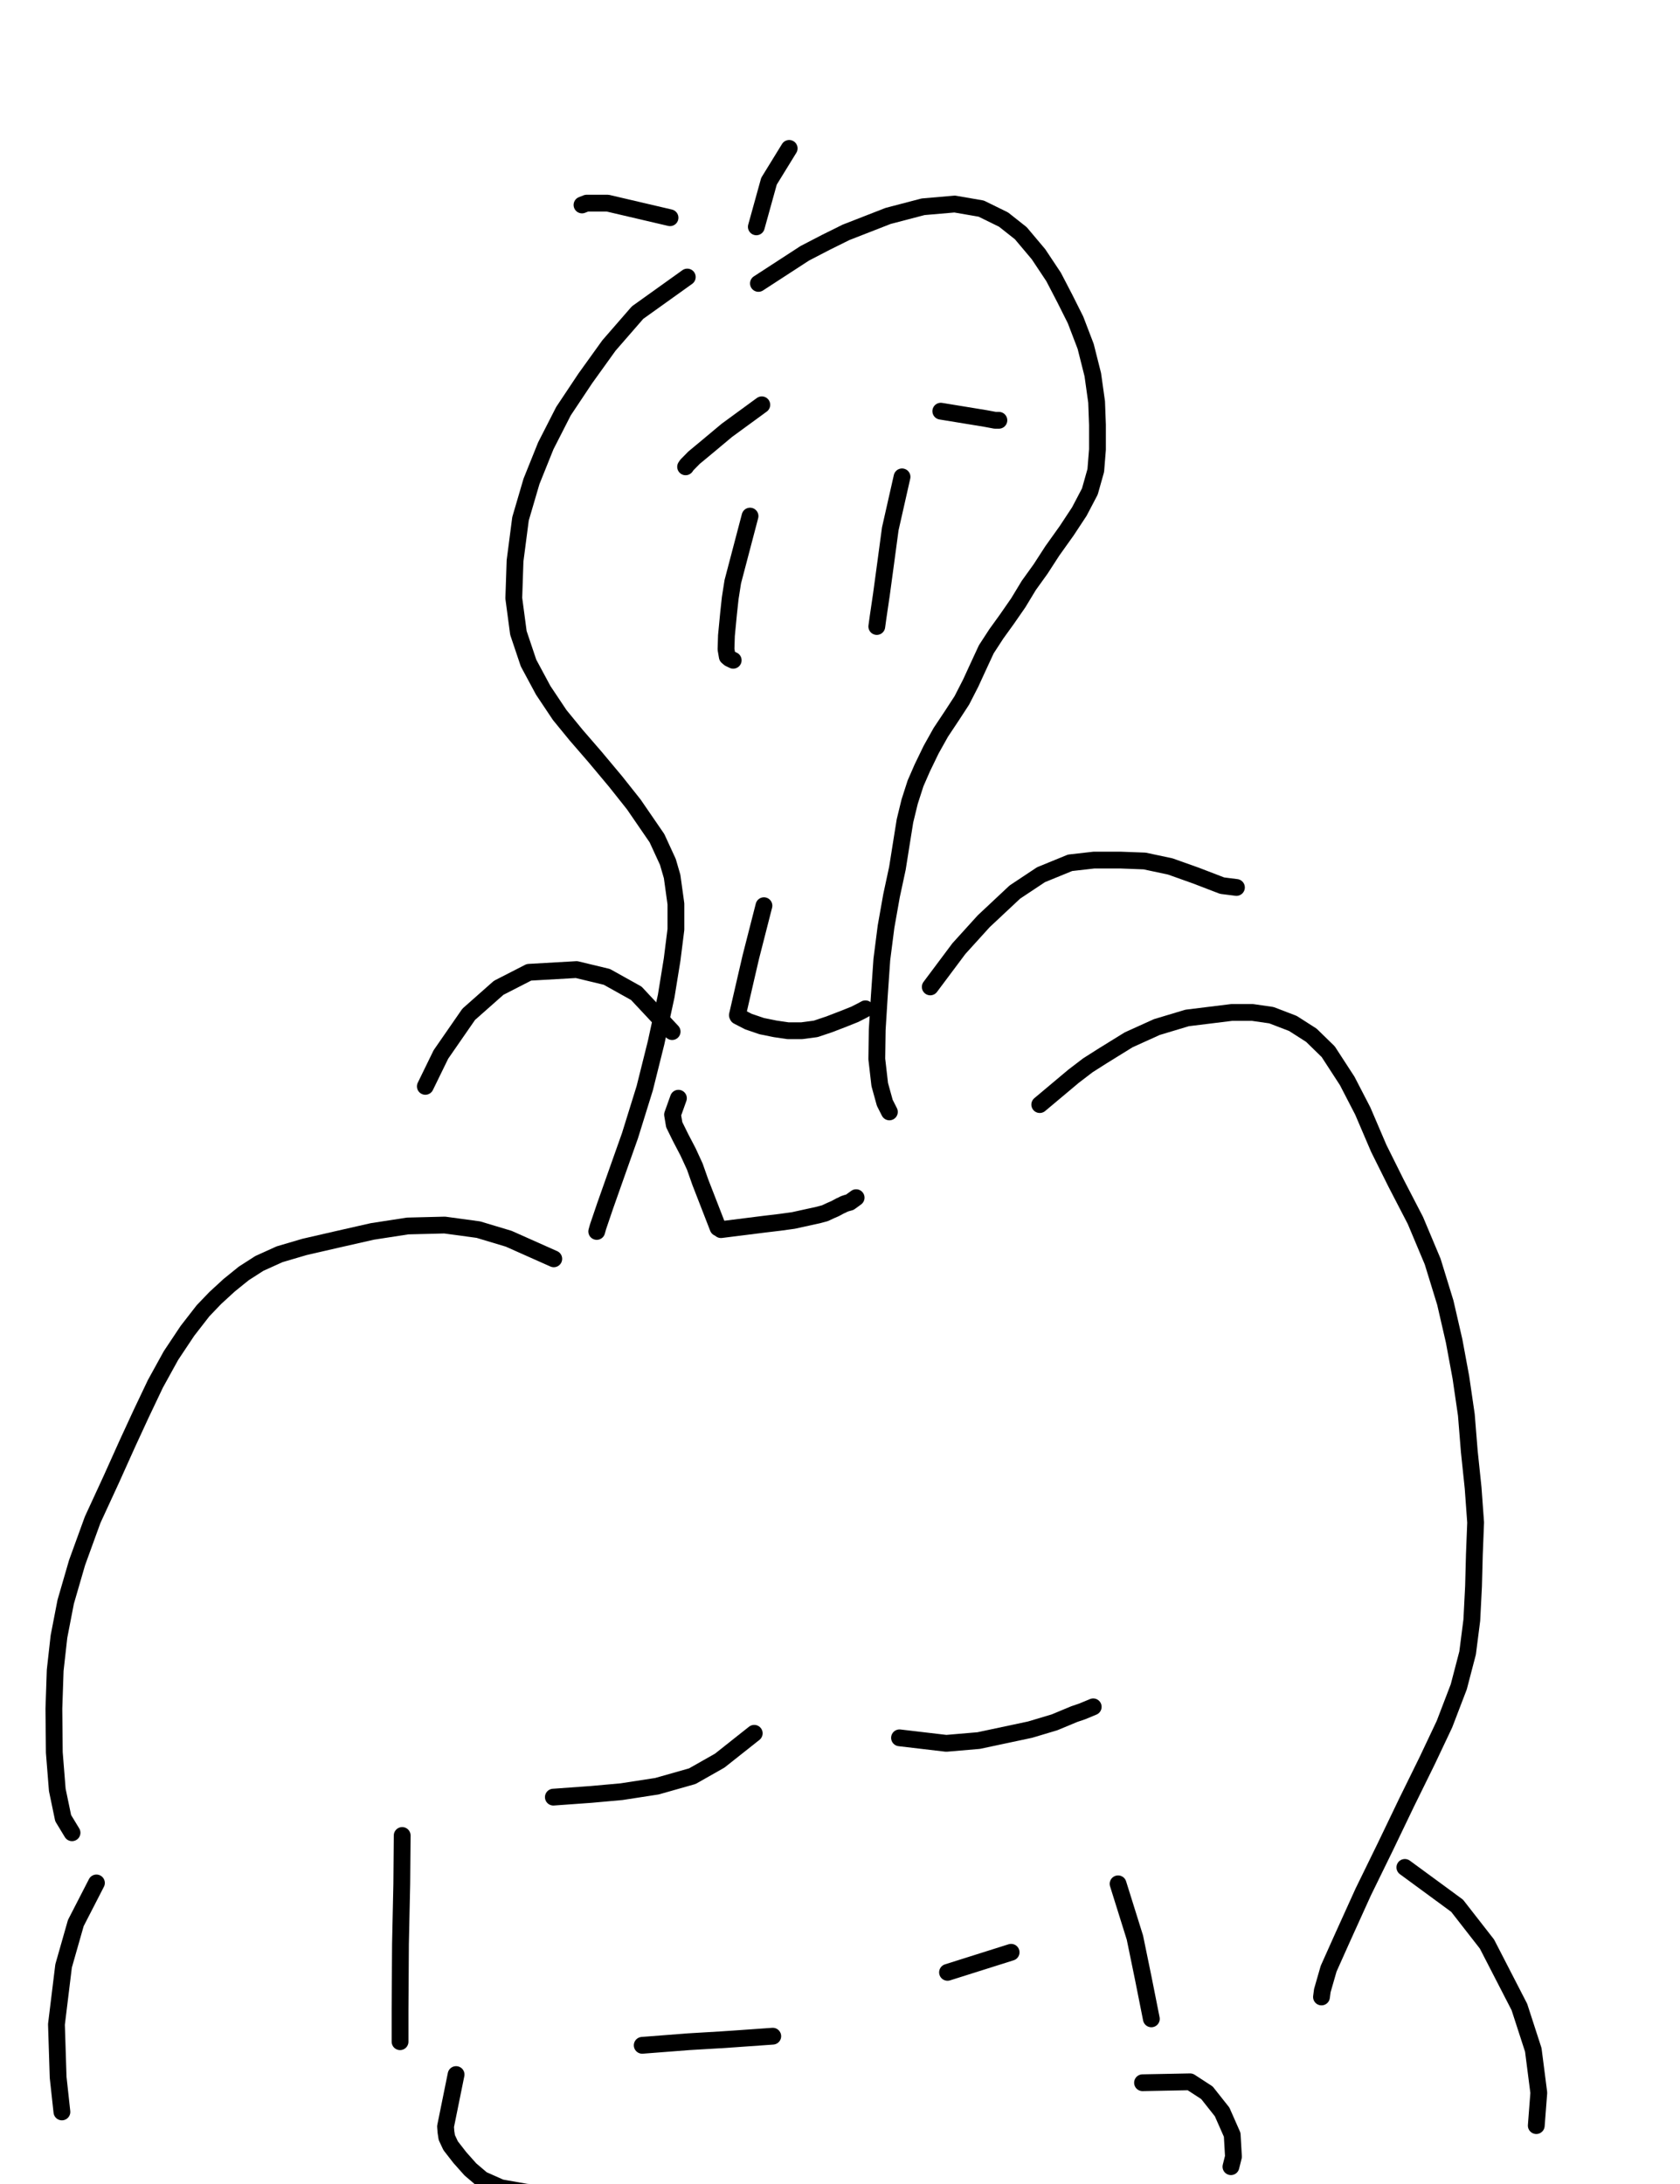 <?xml version="1.0" encoding="utf-8" ?>
<svg baseProfile="full" height="520" version="1.1" width="400" xmlns="http://www.w3.org/2000/svg" xmlns:ev="http://www.w3.org/2001/xml-events" xmlns:xlink="http://www.w3.org/1999/xlink"><defs><style type="text/css"><![CDATA[.path {fill: none; stroke-linejoin: round; stroke-linecap: round;}]]></style></defs><path class="path" d="M 163.64 65.96 L 151.80 74.43 L 144.99 82.26 L 139.37 90.08 L 134.16 97.90 L 129.95 106.15 L 126.54 114.63 L 123.93 123.53 L 122.63 133.53 L 122.33 142.43 L 123.43 150.69 L 125.84 157.86 L 129.34 164.37 L 133.26 170.24 L 137.17 175.02 L 141.68 180.23 L 146.59 186.10 L 150.90 191.53 L 156.42 199.57 L 159.02 205.22 L 160.03 208.69 L 160.93 215.21 L 160.93 221.29 L 160.03 228.46 L 158.62 237.15 L 156.22 248.23 L 153.51 259.09 L 150.00 270.39 L 146.69 279.73 L 144.08 287.12 L 142.38 292.12 L 142.08 293.20 L 142.08 293.20" stroke="#000000" stroke-width="4" /><path class="path" d="M 180.58 67.48 L 191.61 60.31 L 196.62 57.71 L 201.44 55.32 L 211.46 51.41 L 219.79 49.23 L 227.31 48.58 L 233.62 49.67 L 238.94 52.28 L 243.05 55.53 L 247.26 60.53 L 250.87 65.96 L 253.58 71.18 L 256.08 76.17 L 258.49 82.47 L 260.19 89.21 L 261.10 95.72 L 261.30 101.16 L 261.30 107.02 L 260.90 112.02 L 259.49 117.02 L 256.99 121.79 L 253.98 126.36 L 250.57 131.14 L 247.76 135.48 L 244.95 139.39 L 242.45 143.52 L 239.74 147.43 L 237.23 150.91 L 234.83 154.60 L 232.82 158.94 L 231.12 162.64 L 229.01 166.76 L 226.60 170.46 L 224.00 174.37 L 221.69 178.50 L 219.59 182.84 L 217.98 186.53 L 216.58 190.88 L 215.47 195.44 L 214.67 200.44 L 213.67 206.74 L 212.27 213.25 L 210.96 220.64 L 209.96 228.46 L 209.36 237.15 L 208.86 245.19 L 208.76 252.14 L 209.46 258.22 L 210.66 262.57 L 211.76 264.74" stroke="#000000" stroke-width="4" /><path class="path" d="M 178.58 122.88 L 174.47 138.52 L 173.86 142.43 L 173.46 146.13 L 172.96 151.34 L 172.86 154.60 L 173.16 156.34 L 173.66 156.77 L 174.57 157.21" stroke="#000000" stroke-width="4" /><path class="path" d="M 214.77 113.54 L 211.97 125.92 L 210.86 134.18 L 209.86 141.56 L 209.06 146.99 L 208.76 149.17" stroke="#000000" stroke-width="4" /><path class="path" d="M 181.89 215.64 L 178.78 227.81 L 177.67 232.59 L 176.77 236.50 L 176.07 239.54 L 175.67 241.28 L 175.57 241.71 L 175.67 241.93 L 178.18 243.23 L 181.38 244.32 L 184.59 244.97 L 187.60 245.41 L 190.91 245.41 L 194.22 244.97 L 197.43 243.89 L 200.84 242.58 L 203.54 241.50 L 205.25 240.63 L 206.05 240.19" stroke="#000000" stroke-width="4" /><path class="path" d="M 171.66 292.77 L 182.09 291.46 L 185.70 291.03 L 188.90 290.59 L 194.82 289.29 L 196.42 288.86 L 197.83 288.20 L 198.83 287.77 L 200.03 287.12 L 200.53 286.90 L 200.94 286.68 L 201.54 286.47 L 202.34 286.25 L 203.84 285.16" stroke="#000000" stroke-width="4" /><path class="path" d="M 170.96 292.33 L 166.74 281.47 L 165.44 277.78 L 163.84 274.30 L 162.03 270.83 L 160.53 267.78 L 160.13 265.39 L 161.53 261.48" stroke="#000000" stroke-width="4" /><path class="path" d="M 207.05 269.96" stroke="#000000" stroke-width="4" /><path class="path" d="M 206.42 269.52" stroke="#000000" stroke-width="4" /><path class="path" d="M 131.85 299.72 L 121.12 294.94 L 113.90 292.77 L 105.88 291.68 L 97.06 291.90 L 88.64 293.20 L 80.01 295.16 L 72.49 296.89 L 66.58 298.63 L 61.76 300.81 L 58.05 303.19 L 54.55 306.02 L 51.24 309.06 L 48.33 312.10 L 44.62 316.88 L 40.71 322.75 L 37.00 329.48 L 33.59 336.65 L 30.38 343.60 L 26.47 352.29 L 22.06 361.85 L 18.35 372.06 L 15.64 381.40 L 14.04 389.66 L 13.14 397.70 L 12.83 406.82 L 12.93 417.25 L 13.64 426.16 L 15.04 432.89 L 17.15 436.37" stroke="#000000" stroke-width="4" /><path class="path" d="M 247.56 263.00 L 255.58 256.27 L 258.99 253.66 L 262.40 251.49 L 268.72 247.58 L 275.43 244.54 L 282.65 242.37 L 293.28 241.06 L 298.20 241.06 L 302.71 241.71 L 307.82 243.67 L 312.23 246.49 L 316.24 250.40 L 320.76 257.36 L 324.47 264.53 L 328.28 273.43 L 332.39 281.69 L 337.00 290.59 L 341.11 300.37 L 344.12 310.15 L 346.22 319.27 L 347.83 327.96 L 349.13 336.87 L 349.83 345.56 L 350.74 354.25 L 351.34 362.50 L 351.04 370.11 L 350.84 377.71 L 350.43 385.75 L 349.43 393.57 L 347.33 401.61 L 343.92 410.51 L 339.81 419.20 L 334.89 429.20 L 329.88 439.63 L 324.57 450.49 L 319.65 461.35 L 316.34 468.74 L 314.84 473.95 L 314.64 475.47" stroke="#000000" stroke-width="4" /><path class="path" d="M 95.76 437.02 L 95.66 448.53 L 95.35 462.87 L 95.25 478.51 L 95.25 486.12" stroke="#000000" stroke-width="4" /><path class="path" d="M 266.21 448.53 L 270.22 461.35 L 272.23 471.13 L 274.13 480.68" stroke="#000000" stroke-width="4" /><path class="path" d="M 131.75 427.89 L 140.78 427.24 L 147.99 426.59 L 156.42 425.29 L 164.84 422.90 L 171.36 419.20 L 179.58 412.69" stroke="#000000" stroke-width="4" /><path class="path" d="M 214.17 413.77 L 225.30 415.08 L 233.02 414.42 L 245.25 411.82 L 251.07 410.08 L 255.78 408.12 L 257.69 407.47 L 260.29 406.39" stroke="#000000" stroke-width="4" /><path class="path" d="M 152.91 486.98 L 164.04 486.12 L 171.46 485.68 L 174.77 485.46 L 183.99 484.81" stroke="#000000" stroke-width="4" /><path class="path" d="M 225.60 469.61 L 240.74 464.83" stroke="#000000" stroke-width="4" /><path class="path" d="M 181.38 96.38 L 173.06 102.46 L 168.65 106.15 L 165.24 108.98 L 163.54 110.71 L 163.24 111.15" stroke="#000000" stroke-width="4" /><path class="path" d="M 224.00 97.90 L 234.63 99.64 L 236.93 100.07 L 237.83 100.07 L 237.83 100.07 L 237.83 100.07 L 237.83 100.07" stroke="#000000" stroke-width="4" /><path class="path" d="M 159.53 51.84 L 144.69 48.37 L 141.58 48.37 L 139.67 48.37 L 138.57 48.80" stroke="#000000" stroke-width="4" /><path class="path" d="M 180.48 53.36" stroke="#000000" stroke-width="4" /><path class="path" d="M 179.68 53.48" stroke="#000000" stroke-width="4" /><path class="path" d="M 180.08 54.01 L 183.09 43.15 L 187.90 35.33" stroke="#000000" stroke-width="4" /><path class="path" d="M 22.96 448.32 L 18.05 457.87 L 15.14 468.08 L 13.44 481.99 L 13.84 494.59 L 14.74 502.84" stroke="#000000" stroke-width="4" /><path class="path" d="M 334.49 444.62 L 346.93 453.75 L 354.04 462.87 L 361.76 477.86 L 365.07 488.07 L 366.38 498.28 L 365.78 506.10" stroke="#000000" stroke-width="4" /><path class="path" d="M 108.59 493.94 L 106.08 506.32 L 106.18 507.62 L 106.38 508.93 L 107.29 510.88 L 109.49 513.71 L 112.00 516.53 L 114.81 518.92 L 119.22 520.88 L 125.33 521.96 L 129.04 522.18" stroke="#000000" stroke-width="4" /><path class="path" d="M 272.03 495.89 L 283.36 495.67 L 287.37 498.28 L 290.98 502.84 L 293.38 508.28 L 293.68 513.49 L 293.08 515.88" stroke="#000000" stroke-width="4" /><path class="path" d="M 160.03 245.62 L 151.50 236.50 L 144.49 232.59 L 137.27 230.85 L 125.94 231.50 L 118.72 235.20 L 111.60 241.50 L 104.98 251.06 L 101.27 258.66" stroke="#000000" stroke-width="4" /><path class="path" d="M 221.49 234.98 L 228.31 225.86 L 234.22 219.34 L 241.64 212.39 L 247.86 208.26 L 254.78 205.43 L 260.49 204.78 L 266.71 204.78 L 272.53 205.00 L 278.64 206.30 L 284.76 208.48 L 290.98 210.87 L 294.39 211.30" stroke="#000000" stroke-width="4" /></svg>